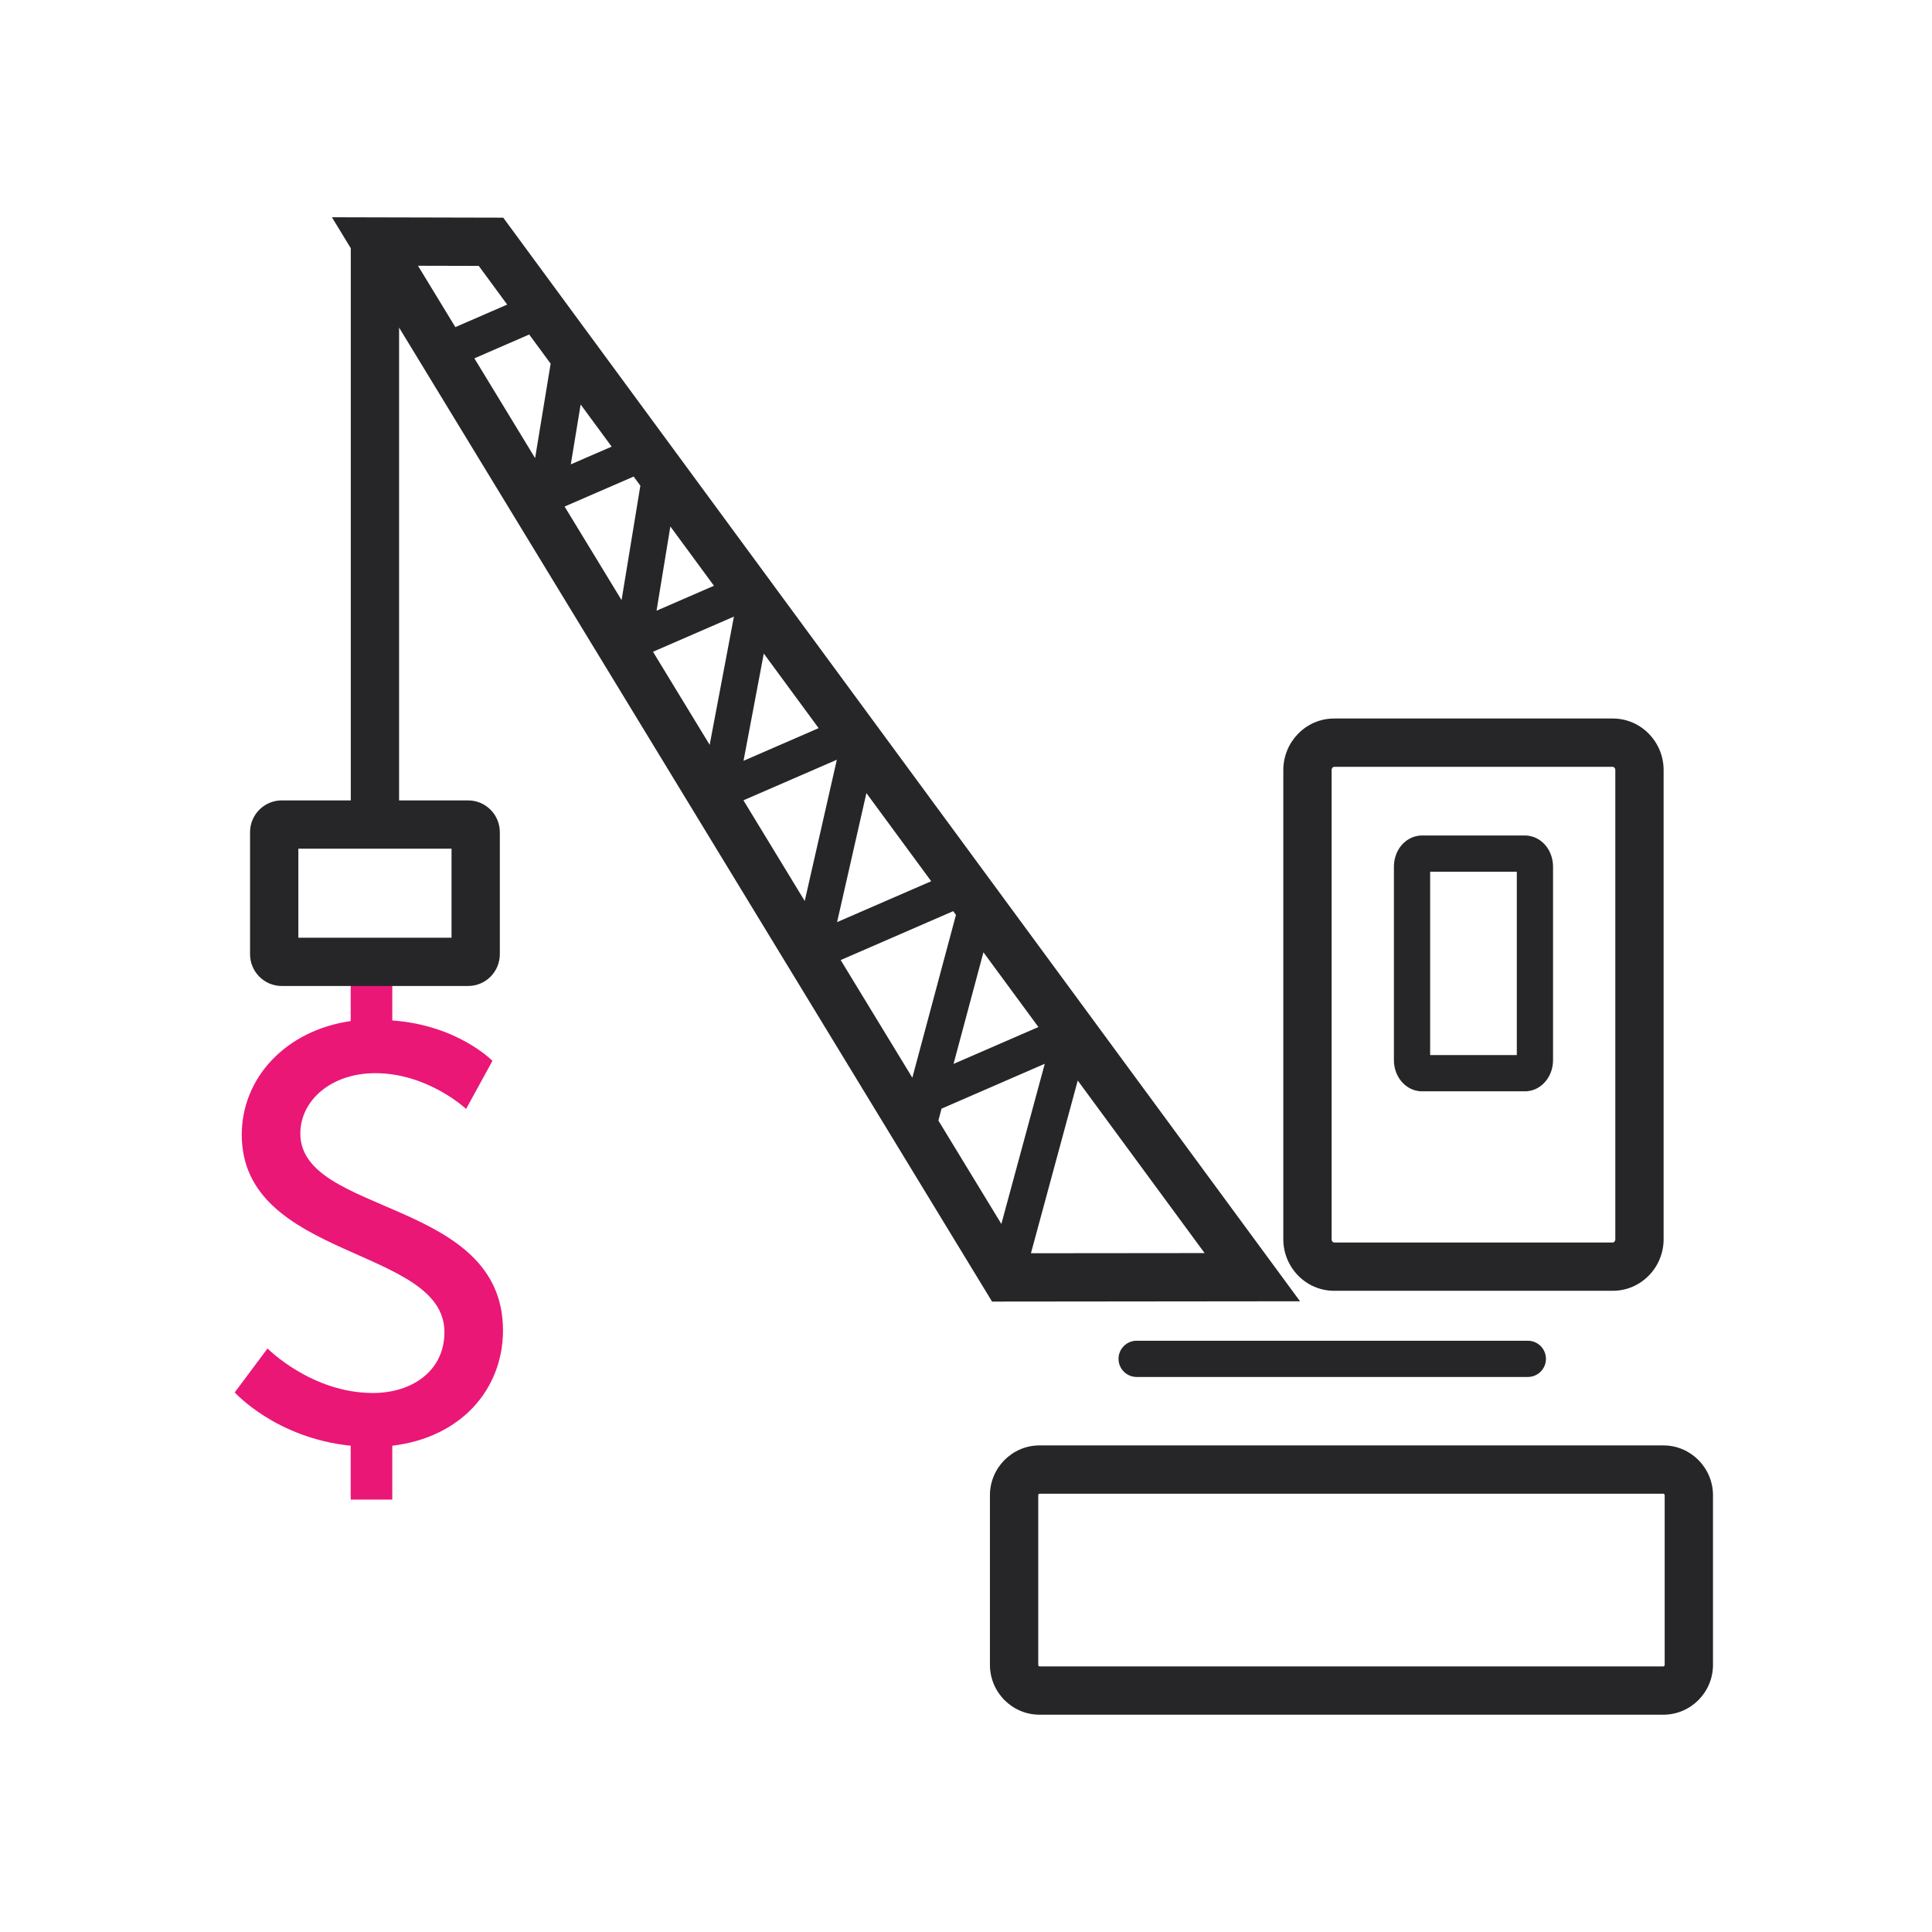 <svg width="80" height="80" viewBox="0 0 80 80" fill="none" xmlns="http://www.w3.org/2000/svg">
<path d="M9.72 57.657C9.72 57.657 11.418 59.548 14.522 59.864V62.095H16.244V59.864C19.106 59.524 20.828 57.511 20.828 55.086C20.828 49.629 12.436 50.332 12.436 46.936C12.436 45.578 13.697 44.438 15.541 44.438C17.724 44.438 19.3 45.918 19.3 45.918L20.391 43.929C20.391 43.929 18.96 42.449 16.244 42.255V40H14.522V42.28C11.83 42.668 10.011 44.632 10.011 46.985C10.011 52.175 18.403 51.617 18.403 55.158C18.403 56.783 17.044 57.681 15.444 57.681C12.897 57.681 11.078 55.837 11.078 55.837L9.72 57.657Z" fill="#EA1777"/>
<path fill-rule="evenodd" clip-rule="evenodd" d="M13.744 8.996L14.525 10.279V33.143H11.668C10.938 33.143 10.354 33.736 10.354 34.459V39.511C10.354 40.229 10.934 40.828 11.668 40.828H19.383C20.115 40.828 20.697 40.23 20.697 39.511V34.459C20.697 33.735 20.11 33.143 19.383 33.143H16.525V13.564L41.079 53.896L53.831 53.883L20.838 9.013L13.744 8.996ZM43.262 44.048L41.464 50.681L38.856 46.398L38.988 45.906L43.262 44.048ZM42.998 42.527L39.484 44.054L40.722 39.432L42.998 42.527ZM37.778 44.626L39.584 37.884L39.47 37.729L34.811 39.754L37.778 44.626ZM34.652 31.459L33.322 37.308L30.784 33.139L34.652 31.459ZM33.898 30.151L31.627 27.062L30.788 31.503L33.898 30.151ZM29.563 24.255L27.186 25.288L27.758 21.8L29.563 24.255ZM26.516 20.11L25.738 24.85L23.379 20.975L26.238 19.733L26.516 20.11ZM25.327 18.494L24.043 16.748L23.636 19.228L25.327 18.494ZM22.158 18.97L22.801 15.058L21.913 13.851L19.643 14.838L22.158 18.97ZM18.855 13.545L21.002 12.612L19.824 11.01L17.308 11.004L18.855 13.545ZM30.39 25.532L29.386 30.842L27.039 26.988L30.39 25.532ZM38.559 36.49L34.662 38.183L35.876 32.841L38.559 36.49ZM42.689 51.894L44.627 44.743L49.88 51.887L42.689 51.894ZM12.354 38.828V35.143H18.697V38.828H12.354Z" fill="#262629"/>
<path fill-rule="evenodd" clip-rule="evenodd" d="M58.882 34.596C58.482 34.596 58.176 34.811 57.993 35.05C57.811 35.29 57.719 35.588 57.719 35.888V43.897C57.719 44.197 57.811 44.495 57.994 44.735C58.176 44.974 58.483 45.189 58.882 45.189H63.145C63.543 45.189 63.85 44.974 64.032 44.735C64.215 44.496 64.308 44.198 64.308 43.897V35.888C64.308 35.588 64.215 35.289 64.033 35.05C63.851 34.812 63.544 34.596 63.145 34.596H58.882ZM59.219 43.689V36.096H62.808V43.689H59.219Z" fill="#262629"/>
<path fill-rule="evenodd" clip-rule="evenodd" d="M53.139 31.886C53.139 30.732 54.063 29.752 55.246 29.752H66.779C67.963 29.752 68.887 30.732 68.887 31.886V51.316C68.887 52.47 67.963 53.449 66.779 53.449H55.246C54.064 53.449 53.139 52.47 53.139 51.316V31.886ZM55.179 31.784C55.155 31.809 55.139 31.845 55.139 31.886V51.316C55.139 51.357 55.154 51.392 55.179 51.417C55.204 51.443 55.228 51.449 55.246 51.449H66.779C66.798 51.449 66.822 51.443 66.846 51.418C66.871 51.392 66.887 51.357 66.887 51.316V31.886C66.887 31.844 66.871 31.809 66.846 31.784C66.822 31.759 66.798 31.752 66.779 31.752H55.246C55.228 31.752 55.204 31.759 55.179 31.784Z" fill="#262629"/>
<path fill-rule="evenodd" clip-rule="evenodd" d="M40.991 61.914C40.991 60.786 41.906 59.851 43.046 59.851H68.876C70.015 59.851 70.931 60.785 70.931 61.914V68.939C70.931 70.069 70.015 71.002 68.876 71.002H43.046C41.906 71.002 40.991 70.069 40.991 68.939V61.914ZM43.011 61.868C42.997 61.882 42.991 61.898 42.991 61.914V68.939C42.991 68.956 42.997 68.972 43.011 68.985C43.025 68.999 43.037 69.002 43.046 69.002H68.876C68.885 69.002 68.897 68.999 68.911 68.985C68.925 68.971 68.931 68.955 68.931 68.939V61.914C68.931 61.899 68.925 61.883 68.911 61.868C68.897 61.854 68.885 61.851 68.876 61.851H43.046C43.037 61.851 43.025 61.854 43.011 61.868Z" fill="#262629"/>
<path d="M46.316 56.267C46.316 55.852 46.652 55.517 47.066 55.517H63.264C63.678 55.517 64.014 55.852 64.014 56.267C64.014 56.681 63.678 57.017 63.264 57.017H47.066C46.652 57.017 46.316 56.681 46.316 56.267Z" fill="#262629"/>
</svg>
